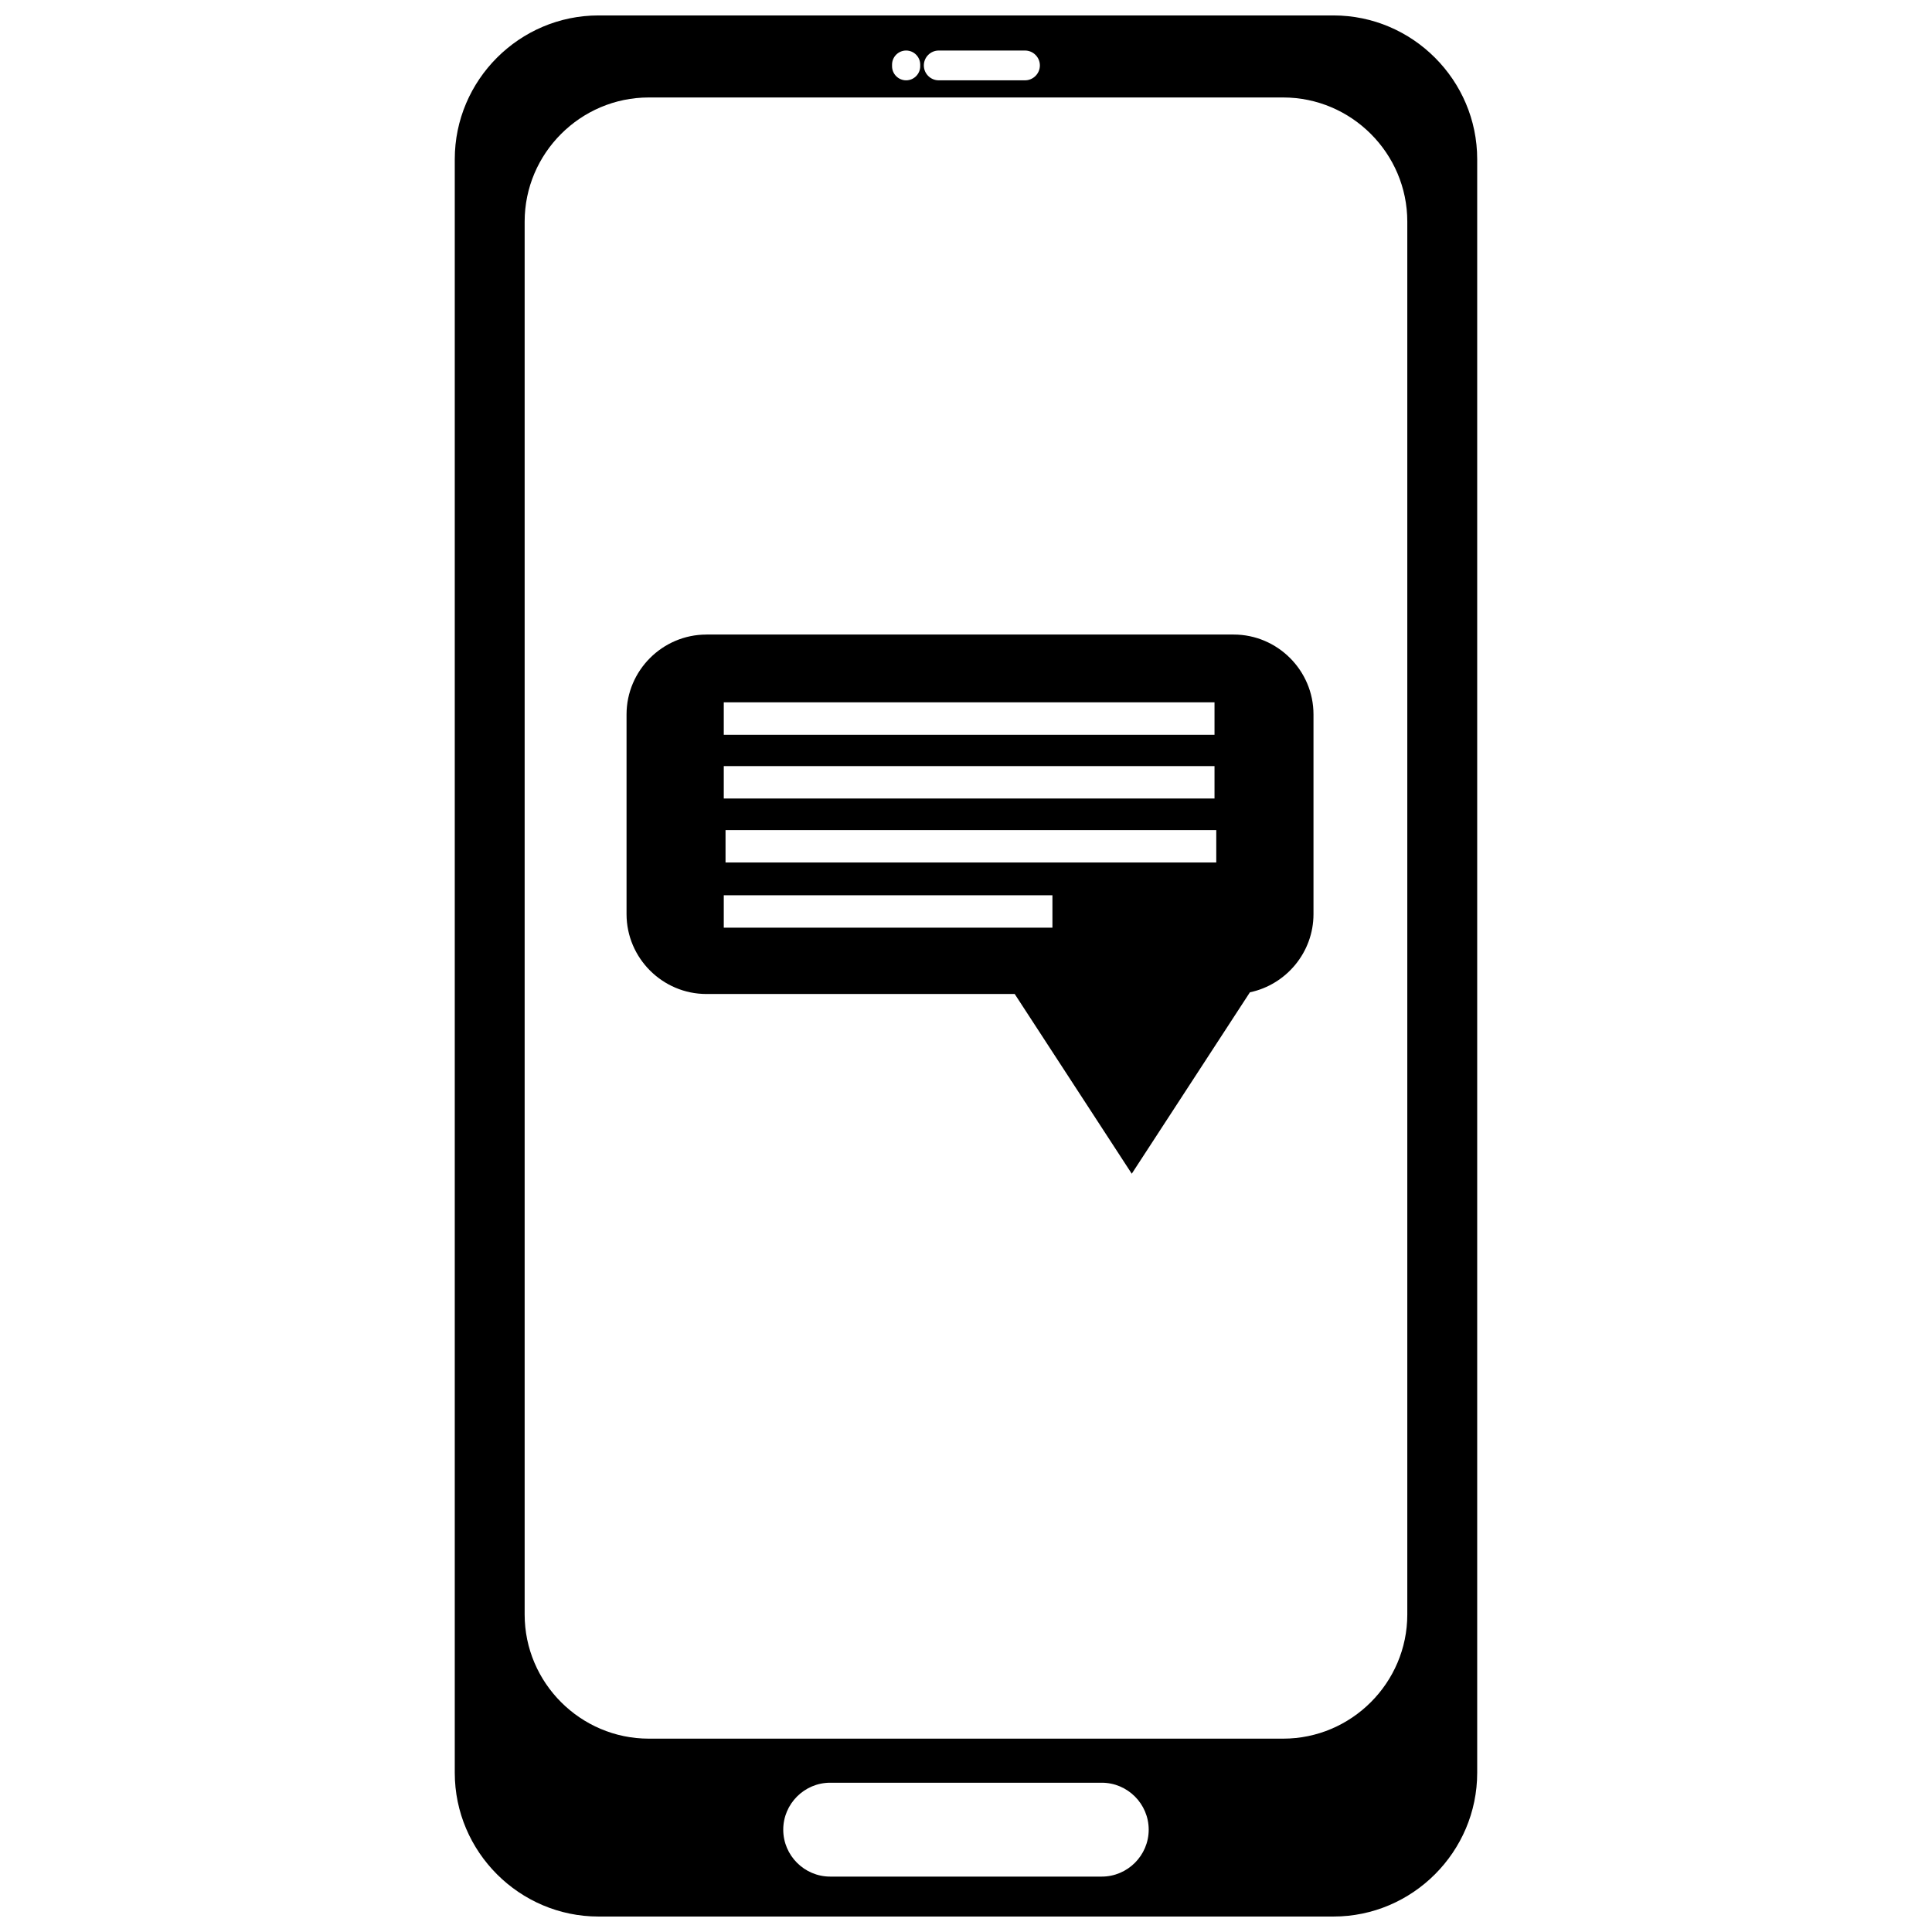 <?xml version="1.0" encoding="UTF-8"?>
<!-- Uploaded to: ICON Repo, www.iconrepo.com, Generator: ICON Repo Mixer Tools -->
<svg width="800px" height="800px" version="1.1" viewBox="144 144 512 512" xmlns="http://www.w3.org/2000/svg">
 <defs>
  <clipPath id="a">
   <path d="m264 148.09h272v503.81h-272z"/>
  </clipPath>
 </defs>
 <g clip-path="url(#a)">
  <path d="m302.62 148.09h194.75c20.957 0 38.102 17.145 38.102 38.102v427.61c0 20.957-17.145 38.102-38.102 38.102h-194.75c-20.957 0-38.102-17.145-38.102-38.102v-427.61c0-20.957 17.145-38.102 38.102-38.102zm90.156 9.301h22.855c2.172 0 3.949 1.777 3.949 3.949s-1.777 3.949-3.949 3.949h-22.855c-2.172 0-3.949-1.777-3.949-3.949s1.777-3.949 3.949-3.949zm-8.641 0c2.055 0 3.731 1.68 3.731 3.731v0.434c0 2.055-1.68 3.731-3.731 3.731-2.055 0-3.731-1.68-3.731-3.731v-0.434c0-2.055 1.68-3.731 3.731-3.731zm-20.129 459.05h71.973c6.84 0 12.438 5.598 12.438 12.438 0 6.84-5.598 12.438-12.438 12.438h-71.973c-6.84 0-12.438-5.598-12.438-12.438 0-6.84 5.598-12.438 12.438-12.438zm-48.074-446.61h168.12c18.094 0 32.895 14.801 32.895 32.895v369.14c0 18.09-14.801 32.895-32.895 32.895h-168.12c-18.09 0-32.895-14.801-32.895-32.895v-369.14c0-18.09 14.801-32.895 32.895-32.895z" fill-rule="evenodd"/>
 </g>
 <path d="m331.21 312.16h139.71c11.645 0 21.168 9.527 21.168 21.168v52.918c0 10.164-7.258 18.711-16.848 20.723l-31.312 48.078-31.02-47.629h-81.699c-11.645 0-21.168-9.527-21.168-21.168v-52.918c0-11.645 9.527-21.168 21.168-21.168zm4.598 17.969h130.05v8.59h-130.05zm0 16.898h130.05v8.59h-130.05zm0.465 16.953h130.05v8.59h-130.05zm-0.465 17.27h87.098v8.59h-87.098z" fill-rule="evenodd"/>
</svg>